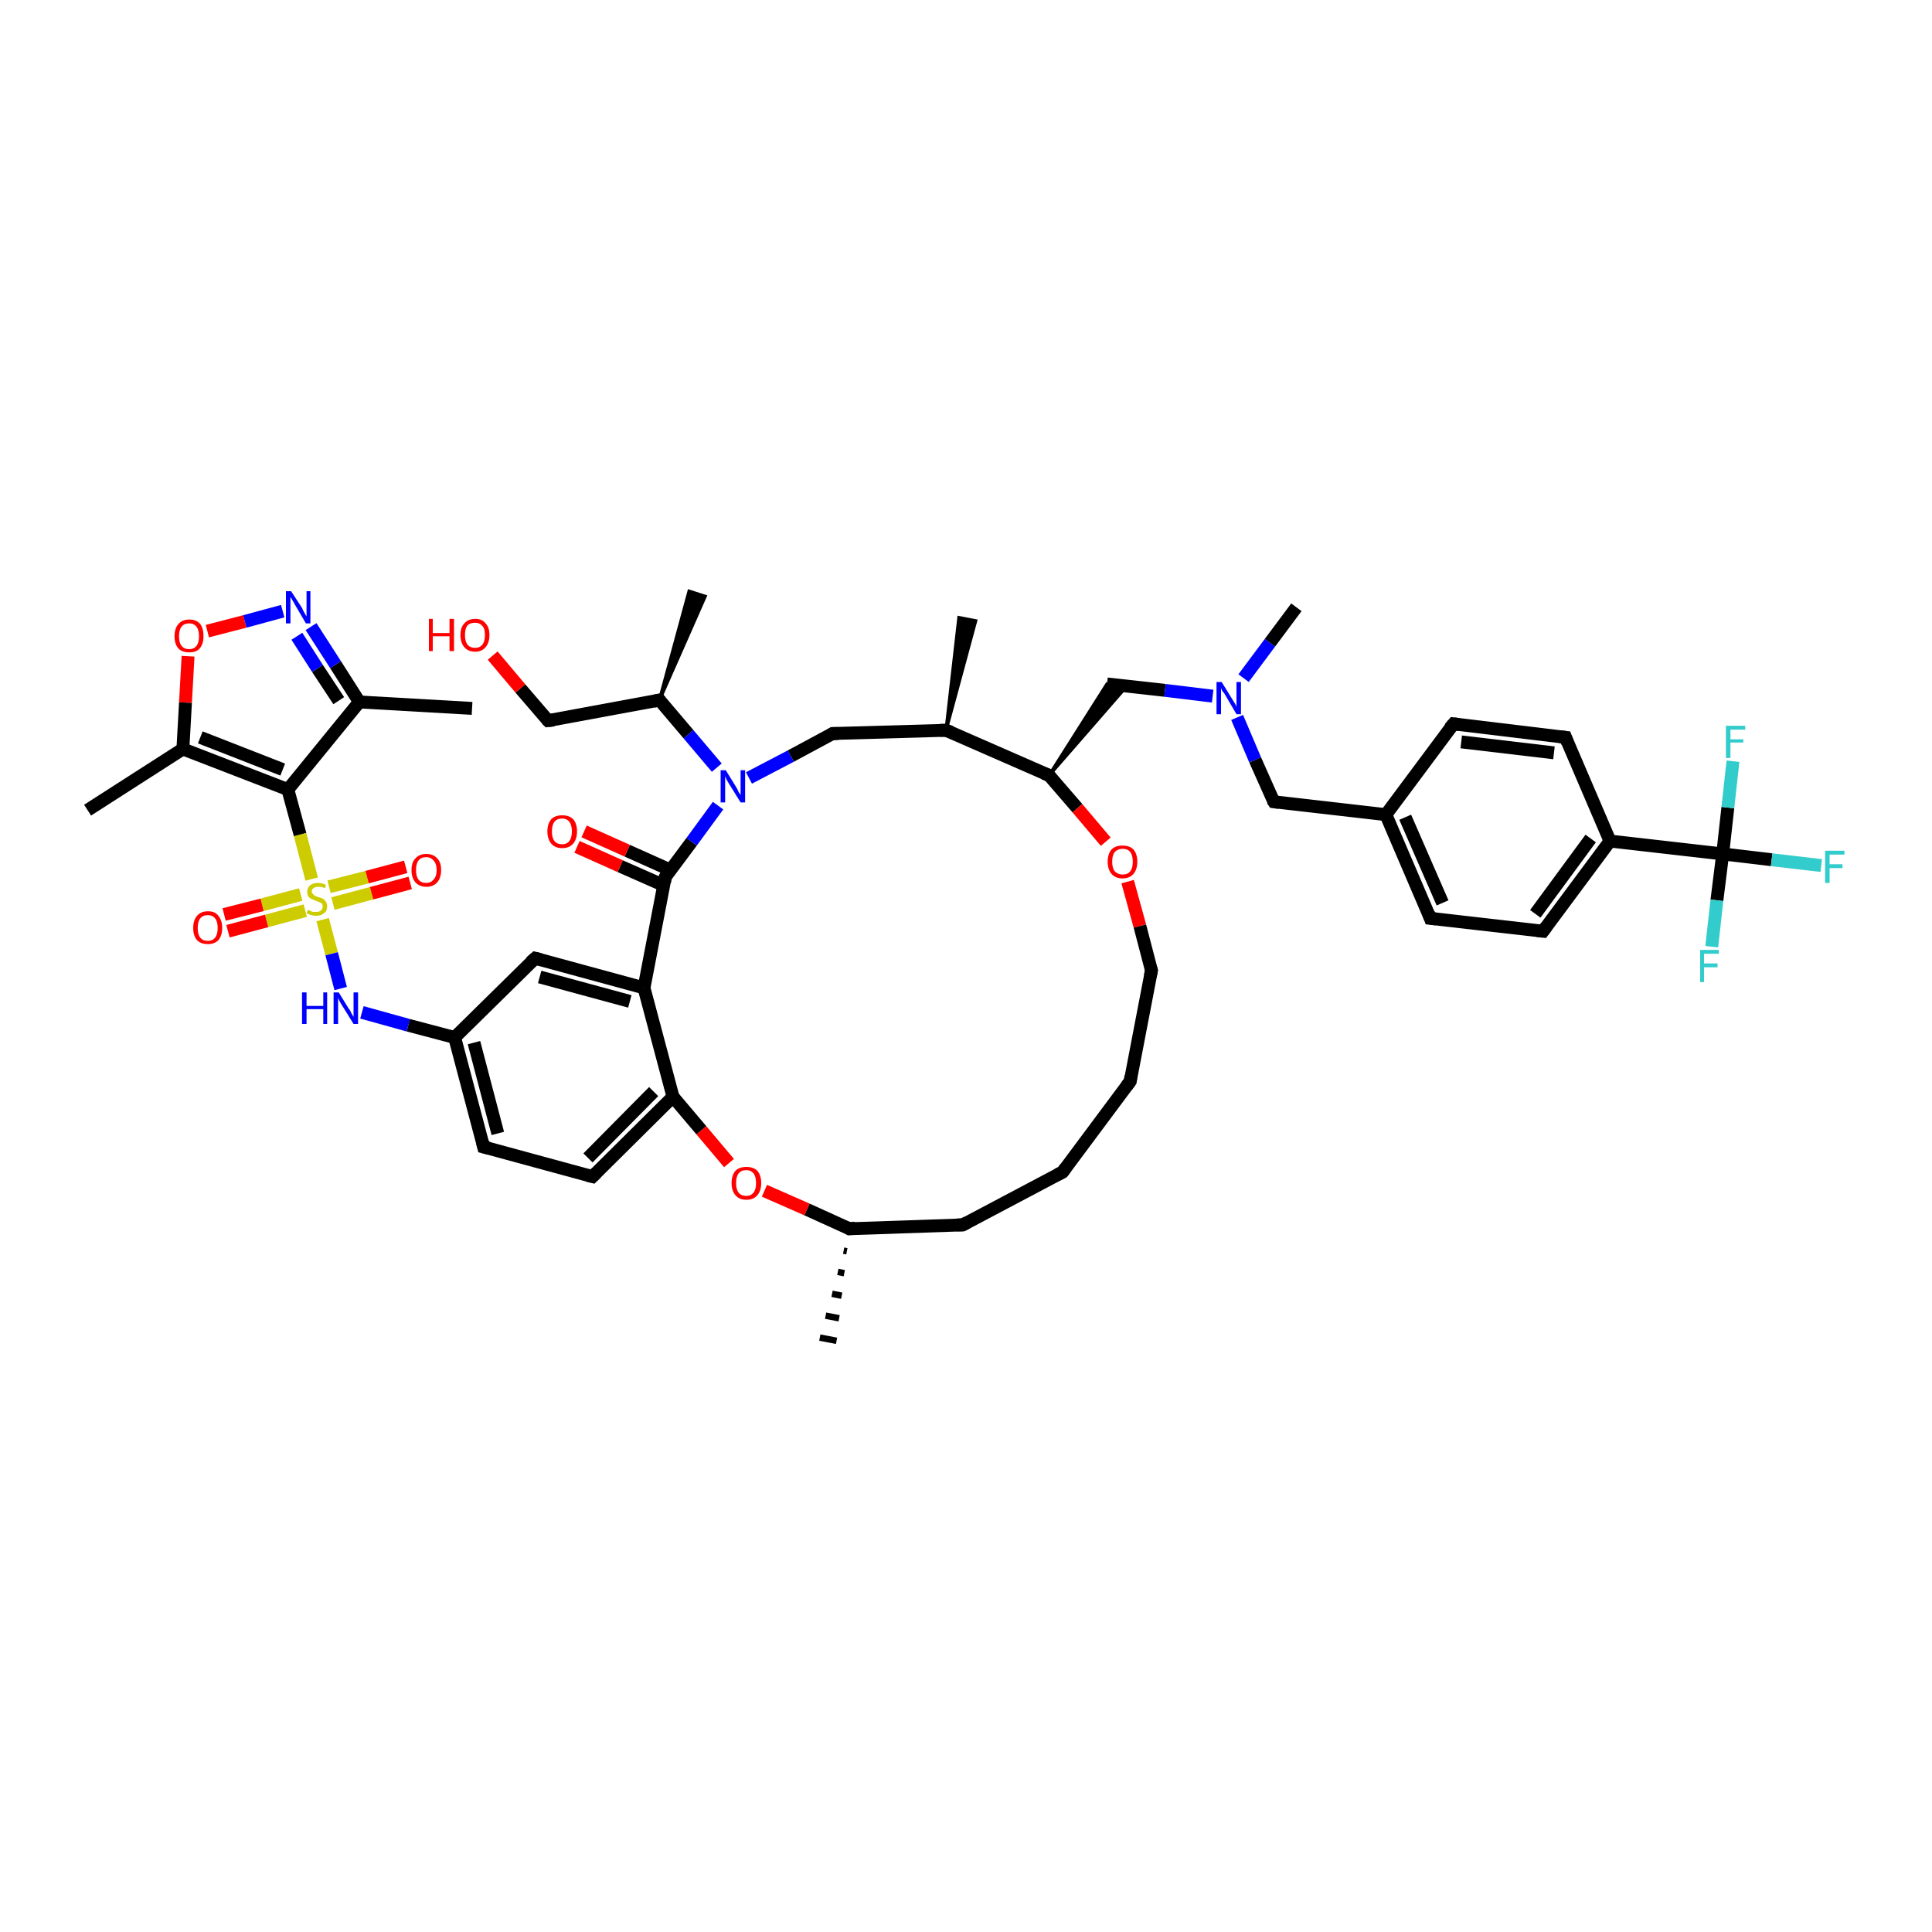 <?xml version='1.0' encoding='iso-8859-1'?>
<svg version='1.1' baseProfile='full'
              xmlns='http://www.w3.org/2000/svg'
                      xmlns:rdkit='http://www.rdkit.org/xml'
                      xmlns:xlink='http://www.w3.org/1999/xlink'
                  xml:space='preserve'
width='300px' height='300px' viewBox='0 0 300 300'>
<!-- END OF HEADER -->
<rect style='opacity:1.0;fill:#FFFFFF;stroke:none' width='300.0' height='300.0' x='0.0' y='0.0'> </rect>
<path class='bond-0 atom-0 atom-1' d='M 73.3,110.0 L 55.8,109.0' style='fill:none;fill-rule:evenodd;stroke:#000000;stroke-width:2.0px;stroke-linecap:butt;stroke-linejoin:miter;stroke-opacity:1' />
<path class='bond-1 atom-1 atom-2' d='M 55.8,109.0 L 52.1,103.2' style='fill:none;fill-rule:evenodd;stroke:#000000;stroke-width:2.0px;stroke-linecap:butt;stroke-linejoin:miter;stroke-opacity:1' />
<path class='bond-1 atom-1 atom-2' d='M 52.1,103.2 L 48.3,97.3' style='fill:none;fill-rule:evenodd;stroke:#0000FF;stroke-width:2.0px;stroke-linecap:butt;stroke-linejoin:miter;stroke-opacity:1' />
<path class='bond-1 atom-1 atom-2' d='M 52.6,108.8 L 49.3,103.8' style='fill:none;fill-rule:evenodd;stroke:#000000;stroke-width:2.0px;stroke-linecap:butt;stroke-linejoin:miter;stroke-opacity:1' />
<path class='bond-1 atom-1 atom-2' d='M 49.3,103.8 L 46.1,98.8' style='fill:none;fill-rule:evenodd;stroke:#0000FF;stroke-width:2.0px;stroke-linecap:butt;stroke-linejoin:miter;stroke-opacity:1' />
<path class='bond-2 atom-2 atom-3' d='M 43.9,94.9 L 38.0,96.5' style='fill:none;fill-rule:evenodd;stroke:#0000FF;stroke-width:2.0px;stroke-linecap:butt;stroke-linejoin:miter;stroke-opacity:1' />
<path class='bond-2 atom-2 atom-3' d='M 38.0,96.5 L 32.2,98.0' style='fill:none;fill-rule:evenodd;stroke:#FF0000;stroke-width:2.0px;stroke-linecap:butt;stroke-linejoin:miter;stroke-opacity:1' />
<path class='bond-3 atom-3 atom-4' d='M 29.2,101.9 L 28.8,109.1' style='fill:none;fill-rule:evenodd;stroke:#FF0000;stroke-width:2.0px;stroke-linecap:butt;stroke-linejoin:miter;stroke-opacity:1' />
<path class='bond-3 atom-3 atom-4' d='M 28.8,109.1 L 28.4,116.3' style='fill:none;fill-rule:evenodd;stroke:#000000;stroke-width:2.0px;stroke-linecap:butt;stroke-linejoin:miter;stroke-opacity:1' />
<path class='bond-4 atom-4 atom-5' d='M 28.4,116.3 L 13.6,125.8' style='fill:none;fill-rule:evenodd;stroke:#000000;stroke-width:2.0px;stroke-linecap:butt;stroke-linejoin:miter;stroke-opacity:1' />
<path class='bond-5 atom-4 atom-6' d='M 28.4,116.3 L 44.7,122.6' style='fill:none;fill-rule:evenodd;stroke:#000000;stroke-width:2.0px;stroke-linecap:butt;stroke-linejoin:miter;stroke-opacity:1' />
<path class='bond-5 atom-4 atom-6' d='M 31.1,114.5 L 43.9,119.5' style='fill:none;fill-rule:evenodd;stroke:#000000;stroke-width:2.0px;stroke-linecap:butt;stroke-linejoin:miter;stroke-opacity:1' />
<path class='bond-6 atom-6 atom-7' d='M 44.7,122.6 L 46.6,129.6' style='fill:none;fill-rule:evenodd;stroke:#000000;stroke-width:2.0px;stroke-linecap:butt;stroke-linejoin:miter;stroke-opacity:1' />
<path class='bond-6 atom-6 atom-7' d='M 46.6,129.6 L 48.4,136.5' style='fill:none;fill-rule:evenodd;stroke:#CCCC00;stroke-width:2.0px;stroke-linecap:butt;stroke-linejoin:miter;stroke-opacity:1' />
<path class='bond-7 atom-7 atom-8' d='M 51.7,140.3 L 57.7,138.7' style='fill:none;fill-rule:evenodd;stroke:#CCCC00;stroke-width:2.0px;stroke-linecap:butt;stroke-linejoin:miter;stroke-opacity:1' />
<path class='bond-7 atom-7 atom-8' d='M 57.7,138.7 L 63.7,137.1' style='fill:none;fill-rule:evenodd;stroke:#FF0000;stroke-width:2.0px;stroke-linecap:butt;stroke-linejoin:miter;stroke-opacity:1' />
<path class='bond-7 atom-7 atom-8' d='M 51.1,137.7 L 57.0,136.2' style='fill:none;fill-rule:evenodd;stroke:#CCCC00;stroke-width:2.0px;stroke-linecap:butt;stroke-linejoin:miter;stroke-opacity:1' />
<path class='bond-7 atom-7 atom-8' d='M 57.0,136.2 L 63.0,134.6' style='fill:none;fill-rule:evenodd;stroke:#FF0000;stroke-width:2.0px;stroke-linecap:butt;stroke-linejoin:miter;stroke-opacity:1' />
<path class='bond-8 atom-7 atom-9' d='M 46.7,138.9 L 40.7,140.5' style='fill:none;fill-rule:evenodd;stroke:#CCCC00;stroke-width:2.0px;stroke-linecap:butt;stroke-linejoin:miter;stroke-opacity:1' />
<path class='bond-8 atom-7 atom-9' d='M 40.7,140.5 L 34.8,142.0' style='fill:none;fill-rule:evenodd;stroke:#FF0000;stroke-width:2.0px;stroke-linecap:butt;stroke-linejoin:miter;stroke-opacity:1' />
<path class='bond-8 atom-7 atom-9' d='M 47.4,141.4 L 41.4,143.0' style='fill:none;fill-rule:evenodd;stroke:#CCCC00;stroke-width:2.0px;stroke-linecap:butt;stroke-linejoin:miter;stroke-opacity:1' />
<path class='bond-8 atom-7 atom-9' d='M 41.4,143.0 L 35.4,144.6' style='fill:none;fill-rule:evenodd;stroke:#FF0000;stroke-width:2.0px;stroke-linecap:butt;stroke-linejoin:miter;stroke-opacity:1' />
<path class='bond-9 atom-7 atom-10' d='M 50.1,142.8 L 51.5,148.1' style='fill:none;fill-rule:evenodd;stroke:#CCCC00;stroke-width:2.0px;stroke-linecap:butt;stroke-linejoin:miter;stroke-opacity:1' />
<path class='bond-9 atom-7 atom-10' d='M 51.5,148.1 L 52.9,153.5' style='fill:none;fill-rule:evenodd;stroke:#0000FF;stroke-width:2.0px;stroke-linecap:butt;stroke-linejoin:miter;stroke-opacity:1' />
<path class='bond-10 atom-10 atom-11' d='M 56.2,157.2 L 63.4,159.2' style='fill:none;fill-rule:evenodd;stroke:#0000FF;stroke-width:2.0px;stroke-linecap:butt;stroke-linejoin:miter;stroke-opacity:1' />
<path class='bond-10 atom-10 atom-11' d='M 63.4,159.2 L 70.6,161.1' style='fill:none;fill-rule:evenodd;stroke:#000000;stroke-width:2.0px;stroke-linecap:butt;stroke-linejoin:miter;stroke-opacity:1' />
<path class='bond-11 atom-11 atom-12' d='M 70.6,161.1 L 75.1,178.1' style='fill:none;fill-rule:evenodd;stroke:#000000;stroke-width:2.0px;stroke-linecap:butt;stroke-linejoin:miter;stroke-opacity:1' />
<path class='bond-11 atom-11 atom-12' d='M 73.6,161.9 L 77.3,176.0' style='fill:none;fill-rule:evenodd;stroke:#000000;stroke-width:2.0px;stroke-linecap:butt;stroke-linejoin:miter;stroke-opacity:1' />
<path class='bond-12 atom-12 atom-13' d='M 75.1,178.1 L 92.0,182.7' style='fill:none;fill-rule:evenodd;stroke:#000000;stroke-width:2.0px;stroke-linecap:butt;stroke-linejoin:miter;stroke-opacity:1' />
<path class='bond-13 atom-13 atom-14' d='M 92.0,182.7 L 104.5,170.3' style='fill:none;fill-rule:evenodd;stroke:#000000;stroke-width:2.0px;stroke-linecap:butt;stroke-linejoin:miter;stroke-opacity:1' />
<path class='bond-13 atom-13 atom-14' d='M 91.3,179.8 L 101.5,169.5' style='fill:none;fill-rule:evenodd;stroke:#000000;stroke-width:2.0px;stroke-linecap:butt;stroke-linejoin:miter;stroke-opacity:1' />
<path class='bond-14 atom-14 atom-15' d='M 104.5,170.3 L 100.0,153.4' style='fill:none;fill-rule:evenodd;stroke:#000000;stroke-width:2.0px;stroke-linecap:butt;stroke-linejoin:miter;stroke-opacity:1' />
<path class='bond-15 atom-15 atom-16' d='M 100.0,153.4 L 83.1,148.8' style='fill:none;fill-rule:evenodd;stroke:#000000;stroke-width:2.0px;stroke-linecap:butt;stroke-linejoin:miter;stroke-opacity:1' />
<path class='bond-15 atom-15 atom-16' d='M 97.8,155.5 L 83.8,151.7' style='fill:none;fill-rule:evenodd;stroke:#000000;stroke-width:2.0px;stroke-linecap:butt;stroke-linejoin:miter;stroke-opacity:1' />
<path class='bond-16 atom-15 atom-17' d='M 100.0,153.4 L 103.3,136.2' style='fill:none;fill-rule:evenodd;stroke:#000000;stroke-width:2.0px;stroke-linecap:butt;stroke-linejoin:miter;stroke-opacity:1' />
<path class='bond-17 atom-17 atom-18' d='M 104.1,135.1 L 97.4,132.1' style='fill:none;fill-rule:evenodd;stroke:#000000;stroke-width:2.0px;stroke-linecap:butt;stroke-linejoin:miter;stroke-opacity:1' />
<path class='bond-17 atom-17 atom-18' d='M 97.4,132.1 L 90.7,129.1' style='fill:none;fill-rule:evenodd;stroke:#FF0000;stroke-width:2.0px;stroke-linecap:butt;stroke-linejoin:miter;stroke-opacity:1' />
<path class='bond-17 atom-17 atom-18' d='M 103.1,137.5 L 96.3,134.5' style='fill:none;fill-rule:evenodd;stroke:#000000;stroke-width:2.0px;stroke-linecap:butt;stroke-linejoin:miter;stroke-opacity:1' />
<path class='bond-17 atom-17 atom-18' d='M 96.3,134.5 L 89.6,131.5' style='fill:none;fill-rule:evenodd;stroke:#FF0000;stroke-width:2.0px;stroke-linecap:butt;stroke-linejoin:miter;stroke-opacity:1' />
<path class='bond-18 atom-17 atom-19' d='M 103.3,136.2 L 107.4,130.7' style='fill:none;fill-rule:evenodd;stroke:#000000;stroke-width:2.0px;stroke-linecap:butt;stroke-linejoin:miter;stroke-opacity:1' />
<path class='bond-18 atom-17 atom-19' d='M 107.4,130.7 L 111.5,125.1' style='fill:none;fill-rule:evenodd;stroke:#0000FF;stroke-width:2.0px;stroke-linecap:butt;stroke-linejoin:miter;stroke-opacity:1' />
<path class='bond-19 atom-19 atom-20' d='M 111.3,119.2 L 106.9,114.0' style='fill:none;fill-rule:evenodd;stroke:#0000FF;stroke-width:2.0px;stroke-linecap:butt;stroke-linejoin:miter;stroke-opacity:1' />
<path class='bond-19 atom-19 atom-20' d='M 106.9,114.0 L 102.4,108.7' style='fill:none;fill-rule:evenodd;stroke:#000000;stroke-width:2.0px;stroke-linecap:butt;stroke-linejoin:miter;stroke-opacity:1' />
<path class='bond-20 atom-20 atom-21' d='M 102.4,108.7 L 107.0,91.8 L 109.5,92.6 Z' style='fill:#000000;fill-rule:evenodd;fill-opacity:1;stroke:#000000;stroke-width:0.5px;stroke-linecap:butt;stroke-linejoin:miter;stroke-opacity:1;' />
<path class='bond-21 atom-20 atom-22' d='M 102.4,108.7 L 85.1,111.9' style='fill:none;fill-rule:evenodd;stroke:#000000;stroke-width:2.0px;stroke-linecap:butt;stroke-linejoin:miter;stroke-opacity:1' />
<path class='bond-22 atom-22 atom-23' d='M 85.1,111.9 L 80.8,106.9' style='fill:none;fill-rule:evenodd;stroke:#000000;stroke-width:2.0px;stroke-linecap:butt;stroke-linejoin:miter;stroke-opacity:1' />
<path class='bond-22 atom-22 atom-23' d='M 80.8,106.9 L 76.5,101.8' style='fill:none;fill-rule:evenodd;stroke:#FF0000;stroke-width:2.0px;stroke-linecap:butt;stroke-linejoin:miter;stroke-opacity:1' />
<path class='bond-23 atom-19 atom-24' d='M 116.3,120.8 L 122.8,117.4' style='fill:none;fill-rule:evenodd;stroke:#0000FF;stroke-width:2.0px;stroke-linecap:butt;stroke-linejoin:miter;stroke-opacity:1' />
<path class='bond-23 atom-19 atom-24' d='M 122.8,117.4 L 129.3,113.9' style='fill:none;fill-rule:evenodd;stroke:#000000;stroke-width:2.0px;stroke-linecap:butt;stroke-linejoin:miter;stroke-opacity:1' />
<path class='bond-24 atom-24 atom-25' d='M 129.3,113.9 L 146.9,113.4' style='fill:none;fill-rule:evenodd;stroke:#000000;stroke-width:2.0px;stroke-linecap:butt;stroke-linejoin:miter;stroke-opacity:1' />
<path class='bond-25 atom-25 atom-26' d='M 146.9,113.4 L 148.9,95.9 L 151.5,96.4 Z' style='fill:#000000;fill-rule:evenodd;fill-opacity:1;stroke:#000000;stroke-width:0.5px;stroke-linecap:butt;stroke-linejoin:miter;stroke-opacity:1;' />
<path class='bond-26 atom-25 atom-27' d='M 146.9,113.4 L 162.9,120.4' style='fill:none;fill-rule:evenodd;stroke:#000000;stroke-width:2.0px;stroke-linecap:butt;stroke-linejoin:miter;stroke-opacity:1' />
<path class='bond-27 atom-27 atom-28' d='M 162.9,120.4 L 171.9,106.2 L 175.0,106.5 Z' style='fill:#000000;fill-rule:evenodd;fill-opacity:1;stroke:#000000;stroke-width:0.5px;stroke-linecap:butt;stroke-linejoin:miter;stroke-opacity:1;' />
<path class='bond-28 atom-28 atom-29' d='M 171.9,106.2 L 180.9,107.2' style='fill:none;fill-rule:evenodd;stroke:#000000;stroke-width:2.0px;stroke-linecap:butt;stroke-linejoin:miter;stroke-opacity:1' />
<path class='bond-28 atom-28 atom-29' d='M 180.9,107.2 L 188.3,108.1' style='fill:none;fill-rule:evenodd;stroke:#0000FF;stroke-width:2.0px;stroke-linecap:butt;stroke-linejoin:miter;stroke-opacity:1' />
<path class='bond-29 atom-29 atom-30' d='M 193.1,105.3 L 197.2,99.8' style='fill:none;fill-rule:evenodd;stroke:#0000FF;stroke-width:2.0px;stroke-linecap:butt;stroke-linejoin:miter;stroke-opacity:1' />
<path class='bond-29 atom-29 atom-30' d='M 197.2,99.8 L 201.3,94.3' style='fill:none;fill-rule:evenodd;stroke:#000000;stroke-width:2.0px;stroke-linecap:butt;stroke-linejoin:miter;stroke-opacity:1' />
<path class='bond-30 atom-29 atom-31' d='M 192.1,111.4 L 194.9,118.0' style='fill:none;fill-rule:evenodd;stroke:#0000FF;stroke-width:2.0px;stroke-linecap:butt;stroke-linejoin:miter;stroke-opacity:1' />
<path class='bond-30 atom-29 atom-31' d='M 194.9,118.0 L 197.8,124.5' style='fill:none;fill-rule:evenodd;stroke:#000000;stroke-width:2.0px;stroke-linecap:butt;stroke-linejoin:miter;stroke-opacity:1' />
<path class='bond-31 atom-31 atom-32' d='M 197.8,124.5 L 215.2,126.5' style='fill:none;fill-rule:evenodd;stroke:#000000;stroke-width:2.0px;stroke-linecap:butt;stroke-linejoin:miter;stroke-opacity:1' />
<path class='bond-32 atom-32 atom-33' d='M 215.2,126.5 L 222.1,142.6' style='fill:none;fill-rule:evenodd;stroke:#000000;stroke-width:2.0px;stroke-linecap:butt;stroke-linejoin:miter;stroke-opacity:1' />
<path class='bond-32 atom-32 atom-33' d='M 218.2,126.9 L 224.0,140.2' style='fill:none;fill-rule:evenodd;stroke:#000000;stroke-width:2.0px;stroke-linecap:butt;stroke-linejoin:miter;stroke-opacity:1' />
<path class='bond-33 atom-33 atom-34' d='M 222.1,142.6 L 239.6,144.6' style='fill:none;fill-rule:evenodd;stroke:#000000;stroke-width:2.0px;stroke-linecap:butt;stroke-linejoin:miter;stroke-opacity:1' />
<path class='bond-34 atom-34 atom-35' d='M 239.6,144.6 L 250.0,130.6' style='fill:none;fill-rule:evenodd;stroke:#000000;stroke-width:2.0px;stroke-linecap:butt;stroke-linejoin:miter;stroke-opacity:1' />
<path class='bond-34 atom-34 atom-35' d='M 238.4,141.9 L 247.0,130.2' style='fill:none;fill-rule:evenodd;stroke:#000000;stroke-width:2.0px;stroke-linecap:butt;stroke-linejoin:miter;stroke-opacity:1' />
<path class='bond-35 atom-35 atom-36' d='M 250.0,130.6 L 267.5,132.6' style='fill:none;fill-rule:evenodd;stroke:#000000;stroke-width:2.0px;stroke-linecap:butt;stroke-linejoin:miter;stroke-opacity:1' />
<path class='bond-36 atom-36 atom-37' d='M 267.5,132.6 L 275.1,133.5' style='fill:none;fill-rule:evenodd;stroke:#000000;stroke-width:2.0px;stroke-linecap:butt;stroke-linejoin:miter;stroke-opacity:1' />
<path class='bond-36 atom-36 atom-37' d='M 275.1,133.5 L 282.8,134.4' style='fill:none;fill-rule:evenodd;stroke:#33CCCC;stroke-width:2.0px;stroke-linecap:butt;stroke-linejoin:miter;stroke-opacity:1' />
<path class='bond-37 atom-36 atom-38' d='M 267.5,132.6 L 266.6,139.8' style='fill:none;fill-rule:evenodd;stroke:#000000;stroke-width:2.0px;stroke-linecap:butt;stroke-linejoin:miter;stroke-opacity:1' />
<path class='bond-37 atom-36 atom-38' d='M 266.6,139.8 L 265.8,147.0' style='fill:none;fill-rule:evenodd;stroke:#33CCCC;stroke-width:2.0px;stroke-linecap:butt;stroke-linejoin:miter;stroke-opacity:1' />
<path class='bond-38 atom-36 atom-39' d='M 267.5,132.6 L 268.3,125.4' style='fill:none;fill-rule:evenodd;stroke:#000000;stroke-width:2.0px;stroke-linecap:butt;stroke-linejoin:miter;stroke-opacity:1' />
<path class='bond-38 atom-36 atom-39' d='M 268.3,125.4 L 269.1,118.2' style='fill:none;fill-rule:evenodd;stroke:#33CCCC;stroke-width:2.0px;stroke-linecap:butt;stroke-linejoin:miter;stroke-opacity:1' />
<path class='bond-39 atom-35 atom-40' d='M 250.0,130.6 L 243.1,114.5' style='fill:none;fill-rule:evenodd;stroke:#000000;stroke-width:2.0px;stroke-linecap:butt;stroke-linejoin:miter;stroke-opacity:1' />
<path class='bond-40 atom-40 atom-41' d='M 243.1,114.5 L 225.7,112.4' style='fill:none;fill-rule:evenodd;stroke:#000000;stroke-width:2.0px;stroke-linecap:butt;stroke-linejoin:miter;stroke-opacity:1' />
<path class='bond-40 atom-40 atom-41' d='M 241.3,116.9 L 226.9,115.2' style='fill:none;fill-rule:evenodd;stroke:#000000;stroke-width:2.0px;stroke-linecap:butt;stroke-linejoin:miter;stroke-opacity:1' />
<path class='bond-41 atom-27 atom-42' d='M 162.9,120.4 L 167.3,125.5' style='fill:none;fill-rule:evenodd;stroke:#000000;stroke-width:2.0px;stroke-linecap:butt;stroke-linejoin:miter;stroke-opacity:1' />
<path class='bond-41 atom-27 atom-42' d='M 167.3,125.5 L 171.7,130.7' style='fill:none;fill-rule:evenodd;stroke:#FF0000;stroke-width:2.0px;stroke-linecap:butt;stroke-linejoin:miter;stroke-opacity:1' />
<path class='bond-42 atom-42 atom-43' d='M 175.1,136.9 L 177.0,143.8' style='fill:none;fill-rule:evenodd;stroke:#FF0000;stroke-width:2.0px;stroke-linecap:butt;stroke-linejoin:miter;stroke-opacity:1' />
<path class='bond-42 atom-42 atom-43' d='M 177.0,143.8 L 178.8,150.7' style='fill:none;fill-rule:evenodd;stroke:#000000;stroke-width:2.0px;stroke-linecap:butt;stroke-linejoin:miter;stroke-opacity:1' />
<path class='bond-43 atom-43 atom-44' d='M 178.8,150.7 L 175.5,167.9' style='fill:none;fill-rule:evenodd;stroke:#000000;stroke-width:2.0px;stroke-linecap:butt;stroke-linejoin:miter;stroke-opacity:1' />
<path class='bond-44 atom-44 atom-45' d='M 175.5,167.9 L 165.0,182.0' style='fill:none;fill-rule:evenodd;stroke:#000000;stroke-width:2.0px;stroke-linecap:butt;stroke-linejoin:miter;stroke-opacity:1' />
<path class='bond-45 atom-45 atom-46' d='M 165.0,182.0 L 149.5,190.2' style='fill:none;fill-rule:evenodd;stroke:#000000;stroke-width:2.0px;stroke-linecap:butt;stroke-linejoin:miter;stroke-opacity:1' />
<path class='bond-46 atom-46 atom-47' d='M 149.5,190.2 L 131.9,190.8' style='fill:none;fill-rule:evenodd;stroke:#000000;stroke-width:2.0px;stroke-linecap:butt;stroke-linejoin:miter;stroke-opacity:1' />
<path class='bond-47 atom-47 atom-48' d='M 131.5,194.3 L 131.0,194.2' style='fill:none;fill-rule:evenodd;stroke:#000000;stroke-width:1.0px;stroke-linecap:butt;stroke-linejoin:miter;stroke-opacity:1' />
<path class='bond-47 atom-47 atom-48' d='M 131.1,197.7 L 130.1,197.5' style='fill:none;fill-rule:evenodd;stroke:#000000;stroke-width:1.0px;stroke-linecap:butt;stroke-linejoin:miter;stroke-opacity:1' />
<path class='bond-47 atom-47 atom-48' d='M 130.7,201.2 L 129.2,200.9' style='fill:none;fill-rule:evenodd;stroke:#000000;stroke-width:1.0px;stroke-linecap:butt;stroke-linejoin:miter;stroke-opacity:1' />
<path class='bond-47 atom-47 atom-48' d='M 130.3,204.7 L 128.2,204.3' style='fill:none;fill-rule:evenodd;stroke:#000000;stroke-width:1.0px;stroke-linecap:butt;stroke-linejoin:miter;stroke-opacity:1' />
<path class='bond-47 atom-47 atom-48' d='M 129.9,208.2 L 127.3,207.7' style='fill:none;fill-rule:evenodd;stroke:#000000;stroke-width:1.0px;stroke-linecap:butt;stroke-linejoin:miter;stroke-opacity:1' />
<path class='bond-48 atom-47 atom-49' d='M 131.9,190.8 L 125.3,187.8' style='fill:none;fill-rule:evenodd;stroke:#000000;stroke-width:2.0px;stroke-linecap:butt;stroke-linejoin:miter;stroke-opacity:1' />
<path class='bond-48 atom-47 atom-49' d='M 125.3,187.8 L 118.7,184.9' style='fill:none;fill-rule:evenodd;stroke:#FF0000;stroke-width:2.0px;stroke-linecap:butt;stroke-linejoin:miter;stroke-opacity:1' />
<path class='bond-49 atom-6 atom-1' d='M 44.7,122.6 L 55.8,109.0' style='fill:none;fill-rule:evenodd;stroke:#000000;stroke-width:2.0px;stroke-linecap:butt;stroke-linejoin:miter;stroke-opacity:1' />
<path class='bond-50 atom-16 atom-11' d='M 83.1,148.8 L 70.6,161.1' style='fill:none;fill-rule:evenodd;stroke:#000000;stroke-width:2.0px;stroke-linecap:butt;stroke-linejoin:miter;stroke-opacity:1' />
<path class='bond-51 atom-41 atom-32' d='M 225.7,112.4 L 215.2,126.5' style='fill:none;fill-rule:evenodd;stroke:#000000;stroke-width:2.0px;stroke-linecap:butt;stroke-linejoin:miter;stroke-opacity:1' />
<path class='bond-52 atom-49 atom-14' d='M 113.2,180.6 L 108.9,175.5' style='fill:none;fill-rule:evenodd;stroke:#FF0000;stroke-width:2.0px;stroke-linecap:butt;stroke-linejoin:miter;stroke-opacity:1' />
<path class='bond-52 atom-49 atom-14' d='M 108.9,175.5 L 104.5,170.3' style='fill:none;fill-rule:evenodd;stroke:#000000;stroke-width:2.0px;stroke-linecap:butt;stroke-linejoin:miter;stroke-opacity:1' />
<path d='M 74.9,177.3 L 75.1,178.1 L 75.9,178.3' style='fill:none;stroke:#000000;stroke-width:2.0px;stroke-linecap:butt;stroke-linejoin:miter;stroke-opacity:1;' />
<path d='M 91.2,182.5 L 92.0,182.7 L 92.6,182.1' style='fill:none;stroke:#000000;stroke-width:2.0px;stroke-linecap:butt;stroke-linejoin:miter;stroke-opacity:1;' />
<path d='M 83.9,149.0 L 83.1,148.8 L 82.4,149.4' style='fill:none;stroke:#000000;stroke-width:2.0px;stroke-linecap:butt;stroke-linejoin:miter;stroke-opacity:1;' />
<path d='M 103.2,137.0 L 103.3,136.2 L 103.5,135.9' style='fill:none;stroke:#000000;stroke-width:2.0px;stroke-linecap:butt;stroke-linejoin:miter;stroke-opacity:1;' />
<path d='M 102.6,109.0 L 102.4,108.7 L 101.5,108.9' style='fill:none;stroke:#000000;stroke-width:2.0px;stroke-linecap:butt;stroke-linejoin:miter;stroke-opacity:1;' />
<path d='M 86.0,111.8 L 85.1,111.9 L 84.9,111.7' style='fill:none;stroke:#000000;stroke-width:2.0px;stroke-linecap:butt;stroke-linejoin:miter;stroke-opacity:1;' />
<path d='M 129.0,114.1 L 129.3,113.9 L 130.2,113.9' style='fill:none;stroke:#000000;stroke-width:2.0px;stroke-linecap:butt;stroke-linejoin:miter;stroke-opacity:1;' />
<path d='M 146.0,113.4 L 146.9,113.4 L 147.7,113.7' style='fill:none;stroke:#000000;stroke-width:2.0px;stroke-linecap:butt;stroke-linejoin:miter;stroke-opacity:1;' />
<path d='M 162.1,120.1 L 162.9,120.4 L 163.1,120.7' style='fill:none;stroke:#000000;stroke-width:2.0px;stroke-linecap:butt;stroke-linejoin:miter;stroke-opacity:1;' />
<path d='M 197.6,124.2 L 197.8,124.5 L 198.6,124.6' style='fill:none;stroke:#000000;stroke-width:2.0px;stroke-linecap:butt;stroke-linejoin:miter;stroke-opacity:1;' />
<path d='M 221.8,141.8 L 222.1,142.6 L 223.0,142.7' style='fill:none;stroke:#000000;stroke-width:2.0px;stroke-linecap:butt;stroke-linejoin:miter;stroke-opacity:1;' />
<path d='M 238.7,144.5 L 239.6,144.6 L 240.1,143.9' style='fill:none;stroke:#000000;stroke-width:2.0px;stroke-linecap:butt;stroke-linejoin:miter;stroke-opacity:1;' />
<path d='M 243.4,115.3 L 243.1,114.5 L 242.2,114.4' style='fill:none;stroke:#000000;stroke-width:2.0px;stroke-linecap:butt;stroke-linejoin:miter;stroke-opacity:1;' />
<path d='M 226.5,112.5 L 225.7,112.4 L 225.1,113.1' style='fill:none;stroke:#000000;stroke-width:2.0px;stroke-linecap:butt;stroke-linejoin:miter;stroke-opacity:1;' />
<path d='M 178.7,150.4 L 178.8,150.7 L 178.6,151.6' style='fill:none;stroke:#000000;stroke-width:2.0px;stroke-linecap:butt;stroke-linejoin:miter;stroke-opacity:1;' />
<path d='M 175.6,167.1 L 175.5,167.9 L 174.9,168.7' style='fill:none;stroke:#000000;stroke-width:2.0px;stroke-linecap:butt;stroke-linejoin:miter;stroke-opacity:1;' />
<path d='M 165.5,181.3 L 165.0,182.0 L 164.2,182.4' style='fill:none;stroke:#000000;stroke-width:2.0px;stroke-linecap:butt;stroke-linejoin:miter;stroke-opacity:1;' />
<path d='M 150.2,189.8 L 149.5,190.2 L 148.6,190.2' style='fill:none;stroke:#000000;stroke-width:2.0px;stroke-linecap:butt;stroke-linejoin:miter;stroke-opacity:1;' />
<path d='M 132.8,190.7 L 131.9,190.8 L 131.6,190.6' style='fill:none;stroke:#000000;stroke-width:2.0px;stroke-linecap:butt;stroke-linejoin:miter;stroke-opacity:1;' />
<path class='atom-2' d='M 45.2 91.8
L 46.9 94.4
Q 47.0 94.7, 47.3 95.2
Q 47.5 95.6, 47.6 95.7
L 47.6 91.8
L 48.2 91.8
L 48.2 96.8
L 47.5 96.8
L 45.8 93.9
Q 45.6 93.5, 45.4 93.2
Q 45.2 92.8, 45.1 92.7
L 45.1 96.8
L 44.4 96.8
L 44.4 91.8
L 45.2 91.8
' fill='#0000FF'/>
<path class='atom-3' d='M 27.1 98.8
Q 27.1 97.6, 27.7 96.9
Q 28.3 96.2, 29.4 96.2
Q 30.5 96.2, 31.1 96.9
Q 31.6 97.6, 31.6 98.8
Q 31.6 100.0, 31.0 100.7
Q 30.5 101.3, 29.4 101.3
Q 28.3 101.3, 27.7 100.7
Q 27.1 100.0, 27.1 98.8
M 29.4 100.8
Q 30.1 100.8, 30.5 100.3
Q 30.9 99.8, 30.9 98.8
Q 30.9 97.8, 30.5 97.3
Q 30.1 96.8, 29.4 96.8
Q 28.6 96.8, 28.2 97.3
Q 27.8 97.8, 27.8 98.8
Q 27.8 99.8, 28.2 100.3
Q 28.6 100.8, 29.4 100.8
' fill='#FF0000'/>
<path class='atom-7' d='M 47.8 141.3
Q 47.9 141.3, 48.1 141.4
Q 48.3 141.5, 48.6 141.6
Q 48.8 141.6, 49.1 141.6
Q 49.6 141.6, 49.8 141.4
Q 50.1 141.2, 50.1 140.8
Q 50.1 140.5, 50.0 140.3
Q 49.8 140.2, 49.6 140.1
Q 49.4 140.0, 49.1 139.9
Q 48.6 139.7, 48.4 139.6
Q 48.1 139.5, 47.9 139.2
Q 47.7 138.9, 47.7 138.5
Q 47.7 137.9, 48.1 137.5
Q 48.6 137.1, 49.4 137.1
Q 50.0 137.1, 50.6 137.4
L 50.5 137.9
Q 49.9 137.7, 49.4 137.7
Q 49.0 137.7, 48.7 137.9
Q 48.4 138.1, 48.4 138.4
Q 48.4 138.7, 48.6 138.8
Q 48.7 139.0, 48.9 139.1
Q 49.1 139.2, 49.4 139.3
Q 49.9 139.4, 50.2 139.6
Q 50.4 139.7, 50.6 140.0
Q 50.8 140.3, 50.8 140.8
Q 50.8 141.5, 50.3 141.8
Q 49.9 142.2, 49.1 142.2
Q 48.7 142.2, 48.3 142.1
Q 48.0 142.0, 47.6 141.8
L 47.8 141.3
' fill='#CCCC00'/>
<path class='atom-8' d='M 63.9 135.1
Q 63.9 133.9, 64.5 133.3
Q 65.1 132.6, 66.2 132.6
Q 67.3 132.6, 67.9 133.3
Q 68.5 133.9, 68.5 135.1
Q 68.5 136.3, 67.9 137.0
Q 67.3 137.7, 66.2 137.7
Q 65.1 137.7, 64.5 137.0
Q 63.9 136.3, 63.9 135.1
M 66.2 137.1
Q 66.9 137.1, 67.3 136.6
Q 67.8 136.1, 67.8 135.1
Q 67.8 134.1, 67.3 133.6
Q 66.9 133.1, 66.2 133.1
Q 65.4 133.1, 65.0 133.6
Q 64.6 134.1, 64.6 135.1
Q 64.6 136.1, 65.0 136.6
Q 65.4 137.1, 66.2 137.1
' fill='#FF0000'/>
<path class='atom-9' d='M 30.0 144.1
Q 30.0 142.9, 30.6 142.2
Q 31.2 141.5, 32.3 141.5
Q 33.4 141.5, 33.9 142.2
Q 34.5 142.9, 34.5 144.1
Q 34.5 145.3, 33.9 146.0
Q 33.3 146.6, 32.3 146.6
Q 31.2 146.6, 30.6 146.0
Q 30.0 145.3, 30.0 144.1
M 32.3 146.1
Q 33.0 146.1, 33.4 145.6
Q 33.8 145.1, 33.8 144.1
Q 33.8 143.1, 33.4 142.6
Q 33.0 142.1, 32.3 142.1
Q 31.5 142.1, 31.1 142.6
Q 30.7 143.1, 30.7 144.1
Q 30.7 145.1, 31.1 145.6
Q 31.5 146.1, 32.3 146.1
' fill='#FF0000'/>
<path class='atom-10' d='M 46.9 154.1
L 47.6 154.1
L 47.6 156.2
L 50.2 156.2
L 50.2 154.1
L 50.8 154.1
L 50.8 159.0
L 50.2 159.0
L 50.2 156.7
L 47.6 156.7
L 47.6 159.0
L 46.9 159.0
L 46.9 154.1
' fill='#0000FF'/>
<path class='atom-10' d='M 52.6 154.1
L 54.2 156.7
Q 54.4 156.9, 54.6 157.4
Q 54.9 157.9, 54.9 157.9
L 54.9 154.1
L 55.6 154.1
L 55.6 159.0
L 54.9 159.0
L 53.1 156.1
Q 52.9 155.8, 52.7 155.4
Q 52.5 155.0, 52.5 154.9
L 52.5 159.0
L 51.8 159.0
L 51.8 154.1
L 52.6 154.1
' fill='#0000FF'/>
<path class='atom-18' d='M 85.0 129.1
Q 85.0 127.9, 85.6 127.2
Q 86.2 126.6, 87.3 126.6
Q 88.4 126.6, 89.0 127.2
Q 89.6 127.9, 89.6 129.1
Q 89.6 130.3, 89.0 131.0
Q 88.4 131.7, 87.3 131.7
Q 86.2 131.7, 85.6 131.0
Q 85.0 130.3, 85.0 129.1
M 87.3 131.1
Q 88.0 131.1, 88.4 130.6
Q 88.8 130.1, 88.8 129.1
Q 88.8 128.1, 88.4 127.6
Q 88.0 127.1, 87.3 127.1
Q 86.5 127.1, 86.1 127.6
Q 85.7 128.1, 85.7 129.1
Q 85.7 130.1, 86.1 130.6
Q 86.5 131.1, 87.3 131.1
' fill='#FF0000'/>
<path class='atom-19' d='M 112.7 119.6
L 114.3 122.2
Q 114.5 122.5, 114.7 123.0
Q 115.0 123.4, 115.0 123.5
L 115.0 119.6
L 115.7 119.6
L 115.7 124.6
L 115.0 124.6
L 113.2 121.7
Q 113.0 121.4, 112.8 121.0
Q 112.6 120.6, 112.6 120.5
L 112.6 124.6
L 111.9 124.6
L 111.9 119.6
L 112.7 119.6
' fill='#0000FF'/>
<path class='atom-23' d='M 66.6 96.1
L 67.2 96.1
L 67.2 98.3
L 69.8 98.3
L 69.8 96.1
L 70.5 96.1
L 70.5 101.1
L 69.8 101.1
L 69.8 98.8
L 67.2 98.8
L 67.2 101.1
L 66.6 101.1
L 66.6 96.1
' fill='#FF0000'/>
<path class='atom-23' d='M 71.5 98.6
Q 71.5 97.4, 72.1 96.8
Q 72.7 96.1, 73.8 96.1
Q 74.9 96.1, 75.4 96.8
Q 76.0 97.4, 76.0 98.6
Q 76.0 99.8, 75.4 100.5
Q 74.8 101.2, 73.8 101.2
Q 72.7 101.2, 72.1 100.5
Q 71.5 99.8, 71.5 98.6
M 73.8 100.6
Q 74.5 100.6, 74.9 100.1
Q 75.3 99.6, 75.3 98.6
Q 75.3 97.6, 74.9 97.2
Q 74.5 96.7, 73.8 96.7
Q 73.0 96.7, 72.6 97.1
Q 72.2 97.6, 72.2 98.6
Q 72.2 99.6, 72.6 100.1
Q 73.0 100.6, 73.8 100.6
' fill='#FF0000'/>
<path class='atom-29' d='M 189.7 105.9
L 191.3 108.5
Q 191.5 108.8, 191.8 109.3
Q 192.0 109.7, 192.0 109.8
L 192.0 105.9
L 192.7 105.9
L 192.7 110.9
L 192.0 110.9
L 190.3 108.0
Q 190.1 107.6, 189.8 107.3
Q 189.6 106.9, 189.6 106.8
L 189.6 110.9
L 188.9 110.9
L 188.9 105.9
L 189.7 105.9
' fill='#0000FF'/>
<path class='atom-37' d='M 283.4 132.1
L 286.4 132.1
L 286.4 132.7
L 284.1 132.7
L 284.1 134.2
L 286.1 134.2
L 286.1 134.8
L 284.1 134.8
L 284.1 137.1
L 283.4 137.1
L 283.4 132.1
' fill='#33CCCC'/>
<path class='atom-38' d='M 264.0 147.5
L 266.9 147.5
L 266.9 148.1
L 264.6 148.1
L 264.6 149.6
L 266.7 149.6
L 266.7 150.2
L 264.6 150.2
L 264.6 152.5
L 264.0 152.5
L 264.0 147.5
' fill='#33CCCC'/>
<path class='atom-39' d='M 268.0 112.7
L 271.0 112.7
L 271.0 113.3
L 268.7 113.3
L 268.7 114.8
L 270.7 114.8
L 270.7 115.3
L 268.7 115.3
L 268.7 117.7
L 268.0 117.7
L 268.0 112.7
' fill='#33CCCC'/>
<path class='atom-42' d='M 172.0 133.8
Q 172.0 132.6, 172.6 131.9
Q 173.2 131.3, 174.3 131.3
Q 175.4 131.3, 176.0 131.9
Q 176.6 132.6, 176.6 133.8
Q 176.6 135.0, 176.0 135.7
Q 175.4 136.4, 174.3 136.4
Q 173.2 136.4, 172.6 135.7
Q 172.0 135.0, 172.0 133.8
M 174.3 135.8
Q 175.1 135.8, 175.5 135.3
Q 175.9 134.8, 175.9 133.8
Q 175.9 132.8, 175.5 132.3
Q 175.1 131.8, 174.3 131.8
Q 173.6 131.8, 173.1 132.3
Q 172.7 132.8, 172.7 133.8
Q 172.7 134.8, 173.1 135.3
Q 173.6 135.8, 174.3 135.8
' fill='#FF0000'/>
<path class='atom-49' d='M 113.6 183.7
Q 113.6 182.5, 114.2 181.8
Q 114.8 181.2, 115.9 181.2
Q 117.0 181.2, 117.6 181.8
Q 118.2 182.5, 118.2 183.7
Q 118.2 184.9, 117.6 185.6
Q 117.0 186.3, 115.9 186.3
Q 114.8 186.3, 114.2 185.6
Q 113.6 184.9, 113.6 183.7
M 115.9 185.7
Q 116.6 185.7, 117.0 185.2
Q 117.4 184.7, 117.4 183.7
Q 117.4 182.7, 117.0 182.2
Q 116.6 181.7, 115.9 181.7
Q 115.1 181.7, 114.7 182.2
Q 114.3 182.7, 114.3 183.7
Q 114.3 184.7, 114.7 185.2
Q 115.1 185.7, 115.9 185.7
' fill='#FF0000'/>
</svg>

